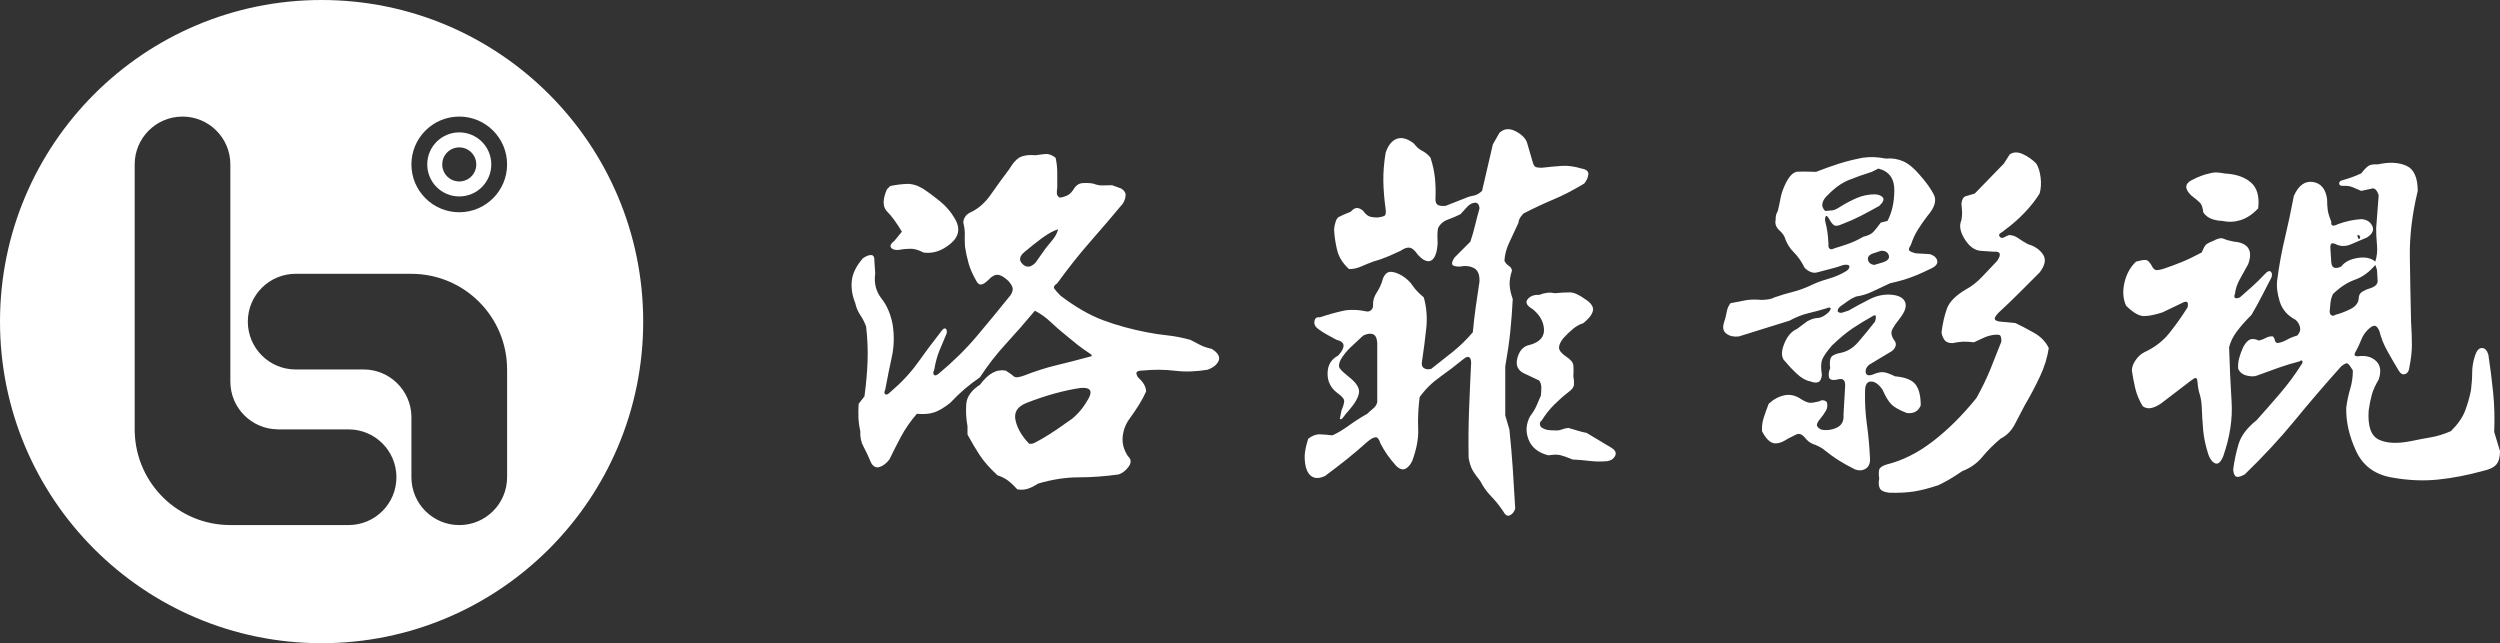 <?xml version="1.0" encoding="utf-8"?>
<!-- Generator: Adobe Illustrator 24.0.0, SVG Export Plug-In . SVG Version: 6.00 Build 0)  -->
<svg version="1.1" id="图层_1" xmlns="http://www.w3.org/2000/svg" xmlns:xlink="http://www.w3.org/1999/xlink" x="0px" y="0px"
	 viewBox="0 0 945.94 243.37" style="enable-background:new 0 0 945.94 243.37;" xml:space="preserve">
<rect x="0" y="0" width="945.94" height="243.37" fill="#333333" stroke="none"/>
<style type="text/css">
	.st0{fill:#FFFFFF;}
	.st1{enable-background:new    ;}
</style>
<g>
	<g>
		<path class="st0" d="M121.68,0C54.48,0,0,54.48,0,121.69s54.48,121.68,121.68,121.68s121.69-54.48,121.69-121.68
			S188.89,0,121.68,0z M131.9,198.67H87.15c-19.64,0-35.63-15.65-36.17-35.17c-0.01-0.34-0.02-0.68-0.02-1.03V62.21
			c0-10,8.1-18.1,18.1-18.1s18.1,8.1,18.1,18.1v82.17c0,9.91,7.97,17.94,17.85,18.07v0.02h26.89c10,0,18.1,8.11,18.1,18.1
			C150,190.57,141.9,198.67,131.9,198.67z M191.87,180.58c0,10-8.1,18.1-18.1,18.1c-9.99,0-18.1-8.1-18.1-18.1v-22.19h0.01v-0.49
			c0-0.15,0-0.31-0.01-0.46c-0.25-9.78-8.25-17.64-18.09-17.64h-25.71c-10,0-18.1-8.1-18.1-18.1s8.1-18.1,18.1-18.1h43.8v0.01
			c19.99,0,36.2,16.2,36.2,36.19h0.01v40.78H191.87z M173.77,80.31c-10,0-18.1-8.11-18.1-18.1s8.1-18.1,18.1-18.1
			s18.1,8.1,18.1,18.1S183.77,80.31,173.77,80.31z"/>
		<g>
			<path class="st0" d="M173.77,50.09c-6.69,0-12.11,5.43-12.11,12.12c0,6.7,5.42,12.12,12.11,12.12c6.7,0,12.12-5.42,12.12-12.12
				C185.89,55.52,180.47,50.09,173.77,50.09z M173.77,68.66c-3.56,0-6.44-2.89-6.44-6.45s2.88-6.44,6.44-6.44s6.44,2.89,6.44,6.44
				C180.22,65.77,177.33,68.66,173.77,68.66z"/>
		</g>
	</g>
	<g class="st1">
		<path class="st0" d="M367.03,80.44c3.04-1.36,5.68-3.67,7.94-6.92c2.25-3.25,4.53-6.39,6.84-9.43c1.57-2.62,3.09-4.22,4.56-4.8
			c1.47-0.57,3.3-0.76,5.5-0.55c1.36-0.21,2.62-0.37,3.77-0.47c1.15-0.1,2.41,0.37,3.77,1.42c0.42,1.89,0.63,3.77,0.63,5.66
			s0,3.77,0,5.66c-0.11,0.53-0.16,1.18-0.16,1.97s0.37,1.39,1.1,1.81c0.84-0.1,1.7-0.34,2.59-0.71c0.89-0.37,1.7-1.07,2.44-2.12
			c0.94-1.68,2.12-2.57,3.54-2.67c1.42-0.1,2.75-0.05,4.01,0.16c1.47,0.53,2.62,0.76,3.46,0.71c0.84-0.05,2.1-0.08,3.77-0.08
			l3.46,1.26c1.15,0.73,1.7,1.6,1.65,2.59c-0.05,1-0.39,2.02-1.02,3.07c-4.19,5.03-8.36,9.91-12.5,14.62
			c-4.14,4.72-8.25,9.91-12.34,15.57c-1.15,0.73-1.52,1.42-1.1,2.04c0.42,0.63,1.2,1.52,2.36,2.67c5.66,4.3,11.03,7.39,16.12,9.28
			c5.08,1.89,10.61,3.41,16.59,4.56c2.72,0.53,5.35,0.92,7.86,1.18c2.52,0.26,5.35,0.81,8.49,1.65c1.57,0.84,2.88,1.52,3.93,2.04
			c1.05,0.53,2.46,1,4.25,1.42c2.3,1.47,3.17,2.94,2.59,4.4c-0.58,1.47-1.96,2.62-4.17,3.46c-4.4,0.73-8.54,0.87-12.42,0.39
			c-3.88-0.47-7.92-0.5-12.11-0.08c-1.05,0-1.78,0.16-2.2,0.47c-0.42,0.31-0.31,1,0.31,2.04c0.94,0.84,1.68,1.68,2.2,2.52
			c0.52,0.84,0.84,1.78,0.94,2.83c-0.73,1.68-1.63,3.36-2.67,5.03c-1.05,1.68-2.26,3.46-3.62,5.35c-1.47,1.99-2.33,4.25-2.59,6.76
			c-0.26,2.52,0.39,4.98,1.97,7.39c1.26,1.15,1.36,2.46,0.31,3.93c-1.05,1.47-2.31,2.46-3.77,2.99c-5.24,0.73-10.3,1.1-15.17,1.1
			s-9.98,0.79-15.33,2.36c-1.47,0.94-2.78,1.6-3.93,1.96c-1.15,0.37-2.46,0.45-3.93,0.24c-1.36-1.47-2.57-2.59-3.62-3.38
			c-1.05-0.79-2.36-1.44-3.93-1.96c-2.94-2.73-5.19-5.29-6.76-7.7s-3.09-4.98-4.56-7.7v-3.14c-0.53-2.83-0.68-5.63-0.47-8.41
			c0.21-2.78,1.94-5.21,5.19-7.31c1.57-2.1,3.14-3.59,4.72-4.48c1.57-0.89,3.25-1.18,5.03-0.87c1.47,0.94,2.49,1.68,3.07,2.2
			c0.57,0.53,1.86,0.42,3.85-0.31c4.3-1.68,8.41-2.99,12.34-3.93s8.2-2.04,12.81-3.3c0.31,0,0.47-0.1,0.47-0.31
			c0-0.21-0.16-0.42-0.47-0.63c-1.78-1.15-3.41-2.3-4.87-3.46c-1.47-1.15-2.88-2.3-4.25-3.46c-2.1-1.68-4.09-3.41-5.97-5.19
			c-1.89-1.78-3.88-3.2-5.97-4.25c-3.67,4.4-7.31,8.57-10.93,12.5c-3.62,3.93-6.89,8.15-9.83,12.66c-2.1,1.47-4.01,2.94-5.74,4.4
			c-1.73,1.47-3.59,3.25-5.58,5.35c-2.41,1.89-4.48,3.09-6.21,3.62c-1.73,0.53-3.85,0.68-6.37,0.47c-2.41,2.83-4.38,5.66-5.9,8.49
			c-1.52,2.83-3.01,5.76-4.48,8.8c-1.15,1.47-2.39,2.41-3.69,2.83c-1.31,0.42-2.39-0.11-3.22-1.57c-1.05-2.52-2.02-4.59-2.91-6.21
			c-0.89-1.62-1.28-3.54-1.18-5.74c-0.42-1.89-0.66-3.64-0.71-5.27c-0.05-1.62-0.03-3.33,0.08-5.11l2.2-2.83
			c0.63-4.61,1.02-9.01,1.18-13.21c0.16-4.19-0.03-8.59-0.55-13.21c-0.53-1.47-1.26-2.91-2.2-4.32c-0.94-1.41-1.57-2.91-1.89-4.48
			c-1.15-2.83-1.6-5.63-1.34-8.41c0.26-2.78,1.65-5.63,4.17-8.57c1.15-0.84,2.2-1.26,3.14-1.26s1.36,0.84,1.26,2.52l0.31,4.4
			c-0.53,3.67,0.26,6.84,2.36,9.51c2.1,2.67,3.51,6,4.25,9.98c0.63,4.19,0.52,8.2-0.31,12.03c-0.84,3.83-1.68,7.99-2.52,12.5
			c-0.42,0.84-0.42,1.42,0,1.73c0.42,0.31,1.05,0.05,1.89-0.79c4.19-3.56,7.65-7.26,10.38-11.08c2.72-3.83,5.76-7.89,9.12-12.19
			c0.52-0.73,1-1,1.42-0.79c0.42,0.21,0.57,0.79,0.47,1.73c-1.05,2.41-1.99,4.67-2.83,6.76c-0.84,2.1-1.47,4.46-1.89,7.08
			c-0.42,0.84-0.47,1.47-0.16,1.89c0.31,0.42,0.89,0.31,1.73-0.31c5.55-4.61,10.43-9.41,14.62-14.39
			c4.19-4.98,8.44-10.14,12.74-15.49c0.63-1.05,0.86-1.94,0.71-2.67c-0.16-0.73-0.71-1.62-1.65-2.67c-1.57-1.47-2.91-2.23-4.01-2.28
			c-1.1-0.05-2.28,0.6-3.54,1.96c-1.15,1.15-2.1,1.73-2.83,1.73c-0.73,0-1.36-0.58-1.89-1.73c-1.26-2.2-2.18-4.32-2.75-6.37
			c-0.58-2.04-1.02-4.11-1.34-6.21c-0.11-1.89-0.13-3.43-0.08-4.64c0.05-1.2-0.13-2.7-0.55-4.48c0-0.73,0.21-1.44,0.63-2.12
			C365.57,81.41,366.19,80.86,367.03,80.44z M336.85,70.38c1.99-0.42,4.01-0.68,6.05-0.79c2.04-0.1,4.11,0.47,6.21,1.73
			c2.1,1.36,4.27,2.96,6.52,4.8c2.25,1.83,4.06,3.91,5.42,6.21c2.41,3.77,1.97,7.05-1.34,9.83c-3.3,2.78-6.74,3.91-10.3,3.38
			c-1.78-0.94-3.41-1.42-4.87-1.42c-1.47,0-3.09,0.16-4.87,0.47c-1.36,0-2.23-0.34-2.59-1.02c-0.37-0.68,0.08-1.49,1.34-2.44
			l2.83-3.46c-1.99-3.35-3.85-5.9-5.58-7.63s-1.76-4.53-0.08-8.41L336.85,70.38z M408.86,146.79c-2.94,0.42-6.13,1.1-9.59,2.04
			s-7.08,2.15-10.85,3.62c-3.46,1.36-4.85,3.56-4.17,6.6c0.68,3.04,2.38,5.97,5.11,8.8c0.73,0.21,1.55,0.05,2.44-0.47
			c0.89-0.52,1.75-1,2.59-1.42c1.78-1.05,3.56-2.17,5.35-3.38c1.78-1.2,3.77-2.59,5.97-4.17c2.41-1.99,4.45-4.51,6.13-7.55
			C413.52,147.84,412.52,146.48,408.86,146.79z M400.37,86.73c-1.89,0.63-3.93,1.76-6.13,3.38c-2.2,1.63-4.35,3.33-6.45,5.11
			c-2.1,1.68-2.39,3.25-0.86,4.72c1.52,1.47,3.17,1.26,4.95-0.63l2.2-3.14c1.05-1.57,2.28-3.17,3.69-4.8
			C399.19,89.75,400.05,88.2,400.37,86.73z"/>
		<path class="st0" d="M567.34,50.26c1.68-1.57,3.64-1.81,5.9-0.71c2.25,1.1,3.75,2.49,4.48,4.17l2.2,7.55
			c0.31,1.15,0.73,1.81,1.26,1.97c0.52,0.16,1.26,0.24,2.2,0.24c2.62-0.31,5.11-0.55,7.47-0.71c2.36-0.16,4.9,0.18,7.63,1.02
			c1.78,0.31,2.62,1.05,2.52,2.2c-0.11,1.15-0.63,2.31-1.57,3.46c-4.19,2.52-8.1,4.54-11.71,6.05c-3.62,1.52-7.37,3.28-11.24,5.27
			c-0.63,0.63-1.1,1.23-1.42,1.81c-0.31,0.58-0.47,1.13-0.47,1.65c-1.05,2.31-2.18,4.72-3.38,7.23c-1.21,2.52-1.86,4.93-1.96,7.23
			c0.31,0.73,0.87,1.36,1.65,1.89c0.79,0.53,1.18,1.15,1.18,1.89c-0.63,1.89-0.92,3.62-0.87,5.19c0.05,1.57,0.45,3.41,1.18,5.5
			c-0.21,4.3-0.53,8.44-0.94,12.42c-0.42,3.98-1.05,8.33-1.89,13.05v18.55l1.57,5.35c0.52,5.03,0.94,9.88,1.26,14.54
			c0.31,4.66,0.63,9.77,0.94,15.33c-0.31,1.15-0.94,1.99-1.89,2.52c-0.94,0.52-1.78,0.1-2.52-1.26c-1.47-2.2-3.04-4.17-4.72-5.9
			c-1.68-1.73-3.04-3.64-4.09-5.74c-1.36-1.68-2.36-3.09-2.99-4.25c-0.63-1.15-1.1-2.67-1.42-4.56c-0.11-6.29-0.05-12.26,0.16-17.92
			c0.21-5.66,0.47-11.63,0.79-17.92c0-1.15-0.24-1.89-0.71-2.2c-0.47-0.31-1.18-0.1-2.12,0.63c-2.94,2.41-5.92,4.69-8.96,6.84
			c-3.04,2.15-5.61,4.69-7.7,7.63c-0.53,4.3-0.71,8.28-0.55,11.95c0.16,3.67-0.6,7.76-2.28,12.26c-0.73,1.47-1.6,2.44-2.59,2.91
			c-1,0.47-2.12,0.13-3.38-1.02c-1.47-1.68-2.62-3.12-3.46-4.32c-0.84-1.21-1.68-2.59-2.52-4.17c-0.53-1.68-1.15-2.49-1.89-2.44
			c-0.73,0.05-1.68,0.55-2.83,1.49c-2.94,2.62-5.69,4.95-8.25,7c-2.57,2.04-5.27,4.11-8.1,6.21c-1.89,0.84-3.43,0.94-4.64,0.31
			c-1.21-0.63-2.07-1.89-2.59-3.77c-0.42-1.99-0.53-3.8-0.31-5.42c0.21-1.62,0.63-3.38,1.26-5.27c1.47-1.15,2.93-1.7,4.4-1.65
			c1.47,0.05,3.04,0.18,4.72,0.39c1.89-0.84,3.96-2.07,6.21-3.7c2.25-1.62,4.58-3.12,7-4.48c0.63-0.63,1.36-1.28,2.2-1.96
			c0.84-0.68,1.36-1.49,1.57-2.44v-22.33c-0.11-1.89-0.66-3.01-1.65-3.38c-1-0.37-2.23-0.18-3.7,0.55
			c-1.57,1.47-3.12,2.91-4.64,4.32c-1.52,1.41-2.8,3.01-3.85,4.79c-0.73,1.47-0.84,2.57-0.31,3.3c0.52,0.73,1.57,1.73,3.14,2.99
			c3.04,2.31,4.4,4.4,4.09,6.29s-1.68,4.19-4.09,6.92c-0.53,0.53-1.1,1.23-1.73,2.12c-0.63,0.89-1.1,1.13-1.42,0.71l0.63-3.14
			c0.63-1.47,0.97-2.62,1.02-3.46c0.05-0.84-0.81-1.89-2.59-3.14c-2.52-1.89-3.75-4.38-3.7-7.47c0.05-3.09,1.39-5.32,4.01-6.68
			c1.36-1.47,2.04-2.72,2.04-3.77c0-1.05-0.89-1.78-2.67-2.2c-1.15-0.63-2.31-1.26-3.46-1.89c-1.15-0.63-2.31-1.36-3.46-2.2
			c-1.15-0.84-1.63-1.83-1.42-2.99c0.21-1.15,0.89-1.62,2.04-1.42c3.14-1.05,6.03-1.86,8.65-2.44c2.62-0.57,5.71-0.5,9.28,0.24
			c0.63,0,1.15-0.21,1.57-0.63c0.42-0.42,0.63-0.94,0.63-1.57c-0.11-1.78,0.37-3.46,1.42-5.03c1.05-1.57,1.83-3.35,2.36-5.35
			c0.73-1.68,1.73-2.49,2.99-2.44c1.26,0.05,2.67,0.55,4.25,1.49c1.68,1.05,2.99,2.28,3.93,3.7c0.94,1.41,2.36,2.91,4.25,4.48
			c1.05,3.77,1.36,7.65,0.94,11.63c-0.42,3.98-0.94,8.07-1.57,12.26c-0.31,1.36-0.11,2.31,0.63,2.83c0.73,0.53,1.68,0.63,2.83,0.31
			c2.83-2.2,5.58-4.38,8.25-6.53c2.67-2.15,5.16-4.58,7.47-7.31c0.31-3.35,0.68-6.53,1.1-9.51c0.42-2.99,0.89-6.21,1.42-9.67
			c0.1-2.62-0.6-4.32-2.12-5.11c-1.52-0.79-3.33-0.97-5.42-0.55c-1.57,0-2.49-0.26-2.75-0.79c-0.26-0.52,0.03-1.42,0.87-2.67
			l5.97-5.97c0.73-2.2,1.34-4.3,1.81-6.29c0.47-1.99,1.02-4.09,1.65-6.29c0-0.42-0.11-0.86-0.31-1.34
			c-0.21-0.47-0.63-0.76-1.26-0.86c-1.15,0.11-2.15,0.6-2.99,1.49c-0.84,0.89-1.73,1.86-2.67,2.91c-1.47,0.73-3.07,1.42-4.79,2.04
			c-1.73,0.63-2.96,1.73-3.7,3.3c-0.21,1.47-0.26,2.94-0.16,4.4c0.1,1.47-0.05,3.04-0.47,4.72c-0.63,2.1-1.55,3.2-2.75,3.3
			c-1.21,0.11-2.59-0.68-4.17-2.36c-1.15-1.68-2.2-2.59-3.14-2.75s-2.1,0.24-3.46,1.18c-1.78,0.84-3.49,1.6-5.11,2.28
			c-1.63,0.68-3.38,1.29-5.27,1.81c-1.68,0.63-3.22,1.26-4.64,1.89c-1.41,0.63-2.91,0.94-4.48,0.94c-2.41-2.2-3.93-4.66-4.56-7.39
			c-0.63-2.72-1-5.29-1.1-7.7c0.31-2.62,0.92-4.17,1.81-4.64c0.89-0.47,2.38-1.13,4.48-1.97c0.84-0.94,1.62-1.42,2.36-1.42
			c0.73,0,1.52,0.37,2.36,1.1c0.84,1.15,1.65,1.86,2.44,2.12c0.79,0.26,1.75,0.39,2.91,0.39c1.05-0.1,1.89-0.29,2.52-0.55
			c0.63-0.26,0.84-1.13,0.63-2.59c-0.53-3.77-0.81-7.34-0.87-10.69c-0.05-3.35,0.24-6.92,0.87-10.69c0.94-2.83,2.36-4.58,4.25-5.27
			c1.89-0.68,4.03-0.08,6.45,1.81c0.94,1.26,1.99,2.18,3.14,2.75c1.15,0.58,2.2,1.44,3.14,2.59c0.84,2.62,1.39,5.11,1.65,7.47
			c0.26,2.36,0.34,4.9,0.24,7.63c-0.11,1.36,0.13,2.26,0.71,2.67c0.58,0.42,1.6,0.58,3.07,0.47l7.23-2.83
			c1.15-0.52,2.25-0.86,3.3-1.02c1.05-0.16,2.15-0.76,3.3-1.81l4.09-17.61L567.34,50.26z M582.43,111.57
			c1.05-0.42,2.04-0.68,2.99-0.79c0.94-0.1,1.94-0.05,2.99,0.16c2.1-0.21,3.93-0.31,5.5-0.31s3.51,0.84,5.82,2.52
			c2.3,1.47,3.3,2.94,2.99,4.4c-0.31,1.47-1.52,3.04-3.62,4.72c-1.36,0.42-2.65,1.13-3.85,2.12c-1.21,1-2.44,2.18-3.7,3.54
			c-1.15,1.47-1.71,2.7-1.65,3.7c0.05,1,0.92,2.07,2.59,3.22c1.78,1.15,2.72,2.28,2.83,3.38c0.1,1.1,0.1,2.49,0,4.17
			c0.21,1.05,0.29,2.07,0.24,3.07c-0.05,1-0.76,1.96-2.12,2.91c-1.78,1.36-3.56,2.94-5.35,4.72c-1.78,1.78-3.36,3.77-4.72,5.97
			c-0.42,0.31-0.66,0.68-0.71,1.1c-0.05,0.42,0.08,0.89,0.39,1.42c0.94,0.63,1.81,1,2.59,1.1c0.79,0.11,1.6,0.16,2.44,0.16
			c1.05,0.11,1.96,0,2.75-0.31c0.79-0.31,1.65-0.52,2.59-0.63c1.15,0.31,2.3,0.66,3.46,1.02c1.15,0.37,2.3,0.66,3.46,0.87l9.43,5.66
			c1.47,0.94,1.91,1.96,1.34,3.07c-0.58,1.1-1.55,1.75-2.91,1.96c-2.31,0.21-4.54,0.18-6.68-0.08c-2.15-0.26-4.32-0.45-6.53-0.55
			c-1.99-0.84-3.54-1.39-4.64-1.65c-1.1-0.26-2.59-0.24-4.48,0.08c-3.77-0.94-6.26-2.91-7.47-5.9c-1.21-2.99-1.02-5.95,0.55-8.88
			c1.05-1.36,1.86-2.7,2.44-4.01c0.57-1.31,1.13-2.59,1.65-3.85c0.1-1.15,0.16-2.17,0.16-3.07c0-0.89-0.26-1.75-0.79-2.59
			l-5.35-2.52c-2.73-1.15-3.7-3.17-2.91-6.05c0.79-2.88,2.38-4.53,4.79-4.95c3.67-1.05,5.42-3.01,5.27-5.9
			c-0.16-2.88-1.6-5.42-4.32-7.63c-2.2-1.26-2.83-2.49-1.89-3.7C578.98,112.02,580.44,111.47,582.43,111.57z"/>
		<path class="st0" d="M704.76,59.69c1.47-0.21,2.88-0.29,4.25-0.24c1.36,0.05,2.88,0.24,4.56,0.55c2.3-0.21,4.48,0.13,6.53,1.02
			c2.04,0.89,4.17,2.65,6.37,5.27c2.41,2.73,4.17,5.19,5.27,7.39c1.1,2.2,0.29,4.87-2.44,8.02c-1.36,1.78-2.57,3.51-3.62,5.19
			c-1.05,1.68-1.94,3.62-2.67,5.82c-0.73,1.05-0.92,1.76-0.55,2.12c0.37,0.37,1.18,0.71,2.44,1.02l5.35,0.31
			c1.57,0.53,2.49,1.34,2.75,2.44c0.26,1.1-0.45,2.07-2.12,2.91c-2.73,1.36-5.29,2.49-7.7,3.38c-2.41,0.89-5.08,1.65-8.02,2.28
			c-2.31,1.05-4.48,2.07-6.53,3.07c-2.04,1-4.17,1.65-6.37,1.96c-1.05,0.42-2.04,0.97-2.99,1.65c-0.94,0.68-1.94,1.39-2.99,2.12
			c-0.42,0.42-0.68,0.73-0.79,0.94c-0.11,0.21-0.16,0.53-0.16,0.94c0.52,0.53,1.15,0.66,1.89,0.39c0.73-0.26,1.47-0.5,2.2-0.71
			c2.72-1.57,5.45-3.04,8.18-4.4c2.72-1.36,5.55-1.89,8.49-1.57c2.62,0.31,4.22,1.26,4.79,2.83c0.58,1.57-0.08,3.56-1.96,5.97
			c-1.26,1.57-2.23,2.99-2.91,4.25c-0.68,1.26-0.34,2.78,1.02,4.56c0.42,0.73,0.42,1.49,0,2.28c-0.42,0.79-1.05,1.39-1.89,1.81
			l-7.86,4.72c-1.05,0.84-1.49,1.81-1.34,2.91c0.16,1.1,1.02,1.39,2.59,0.87c1.68-0.73,3.04-1.05,4.09-0.94
			c1.05,0.11,2.52,0.63,4.4,1.57c3.77,0.31,6.34,1.31,7.7,2.99c1.36,1.68,2.04,4.35,2.04,8.02c-0.53,1.26-1.29,2.1-2.28,2.52
			c-1,0.42-2.02,0.53-3.07,0.31c-2.73-1.05-4.64-2.12-5.74-3.22c-1.1-1.1-2.23-2.96-3.38-5.58c-1.47-2.1-2.94-3.12-4.4-3.07
			c-1.47,0.05-2.2,1.29-2.2,3.7c-0.11,4.3,0.13,8.49,0.71,12.58c0.58,4.09,0.97,8.49,1.18,13.21c0,1.68-0.58,2.85-1.73,3.54
			c-1.15,0.68-2.46,0.76-3.93,0.24c-2.31-1.15-4.38-2.31-6.21-3.46c-1.83-1.15-3.85-2.62-6.05-4.4c-1.15-0.73-2.33-1.31-3.54-1.73
			c-1.21-0.42-2.33-1.31-3.38-2.67c-1.05-1.15-2.1-1.47-3.14-0.94c-1.05,0.53-2.1,1.05-3.14,1.57c-2.2,1.47-4.04,2.02-5.5,1.65
			c-1.47-0.37-2.88-1.86-4.25-4.48c-0.11-1.78,0.1-3.48,0.63-5.11c0.52-1.62,1.15-3.38,1.89-5.27c1.78-1.68,3.77-2.75,5.97-3.22
			c2.2-0.47,4.4,0.08,6.6,1.65c1.26,0.73,2.25,1.13,2.99,1.18c0.73,0.05,1.94-0.13,3.62-0.55c0.42-0.31,0.89-0.44,1.42-0.39
			c0.52,0.05,1,0.29,1.42,0.71c0.31,1.15,0.21,2.2-0.31,3.14c-0.53,0.94-1.26,1.99-2.2,3.14c-0.73,0.84-1.15,1.57-1.26,2.2
			c-0.11,0.63,0.42,1.26,1.57,1.89c1.99,0.42,3.96,0.18,5.9-0.71c1.94-0.89,2.8-2.54,2.59-4.95l0.63-11.01
			c0-1.26-0.29-2.02-0.87-2.28c-0.58-0.26-1.34-0.24-2.28,0.08c-1.78,0.31-2.78-0.02-2.99-1.02c-0.21-1-0.05-2.12,0.47-3.38
			c-0.21-1.57-0.16-2.8,0.16-3.7c0.31-0.89,1.42-1.54,3.3-1.96c2.72-0.42,5.11-1.81,7.15-4.17c2.04-2.36,4.17-4.95,6.37-7.78
			c0.21-0.63,0.31-1.23,0.31-1.81c0-0.57-0.31-0.71-0.94-0.39c-2.83,1.57-5.42,3.14-7.78,4.72c-2.36,1.57-5.01,3.77-7.94,6.6
			c-1.89,2.2-3.09,3.93-3.62,5.19c-0.53,1.26-0.58,3.2-0.16,5.82c-0.11,1.47-0.53,2.39-1.26,2.75c-0.73,0.37-1.78,0.29-3.14-0.24
			c-1.68-0.31-3.38-1.28-5.11-2.91c-1.73-1.62-3.38-3.38-4.95-5.27c-0.94-1.47-0.84-3.56,0.31-6.29c1.15-2.72,2.72-4.51,4.72-5.35
			l3.77-2.83c1.47-0.84,2.83-1.28,4.09-1.34c1.26-0.05,2.62-0.76,4.09-2.12c0.73-0.84,0.97-1.39,0.71-1.65
			c-0.26-0.26-0.71-0.24-1.34,0.08c-2.41,0.73-4.74,1.36-7,1.89c-2.26,0.53-4.64,1.47-7.15,2.83l-19.18,5.97
			c-1.89,0.21-3.43-0.13-4.64-1.02c-1.21-0.89-1.55-2.23-1.02-4.01c0.52-1.57,0.89-2.99,1.1-4.25c0.21-1.26,0.68-2.36,1.42-3.3
			c1.99-0.42,3.88-0.79,5.66-1.1c1.78-0.31,3.77-0.37,5.97-0.16c0.73,0,1.54-0.05,2.44-0.16c0.89-0.1,1.75-0.37,2.59-0.79
			c2.41-0.84,4.77-1.54,7.08-2.12c2.3-0.57,4.87-1.54,7.7-2.91c1.89-0.84,3.88-1.54,5.97-2.12c2.1-0.57,4.3-1.54,6.6-2.91
			c0.84-0.73,1.15-1.34,0.94-1.81c-0.21-0.47-0.94-0.6-2.2-0.39c-1.78,0.63-3.43,1.13-4.95,1.49c-1.52,0.37-3.22,0.81-5.11,1.34
			c-0.73,0.21-1.55,0.13-2.44-0.24c-0.89-0.37-1.65-0.92-2.28-1.65c-1.05-2.2-2.39-4.11-4.01-5.74c-1.63-1.62-2.8-3.59-3.54-5.9
			c-0.42-0.84-1.08-1.65-1.96-2.44c-0.89-0.79-1.39-1.75-1.49-2.91c0.1-0.73,0.16-1.42,0.16-2.04s0.26-1.42,0.79-2.36
			c0.42-1.78,0.76-3.38,1.02-4.8c0.26-1.42,0.76-2.96,1.49-4.64c1.57-3.56,3.27-5.37,5.11-5.42c1.83-0.05,4.11-0.02,6.84,0.08
			c2.93-1.15,5.79-2.17,8.57-3.07C698.49,61.08,701.51,60.32,704.76,59.69z M710.73,63.78l-2.52,1.26
			c-3.04,0.94-5.92,1.97-8.65,3.07c-2.73,1.1-5.4,3.01-8.02,5.74c-1.05,0.94-1.71,1.94-1.96,2.99c-0.26,1.05,0.08,2.04,1.02,2.99
			c1.05-0.1,1.94-0.18,2.67-0.24c0.73-0.05,1.73-0.5,2.99-1.34c2.2-1.36,4.35-2.49,6.45-3.38c2.1-0.89,4.35-1.34,6.76-1.34
			c1.47,0.11,2.46,0.53,2.99,1.26c0.52,0.73,0.05,1.78-1.42,3.14c-2.62,1.47-5.01,2.75-7.15,3.85c-2.15,1.1-4.48,2.12-7,3.07
			c-1.36,0.63-2.33,0.76-2.91,0.39c-0.58-0.37-1.18-1.13-1.81-2.28c-0.63-1.15-1.08-1.52-1.34-1.1c-0.26,0.42-0.34,1-0.24,1.73
			c0.42,1.68,0.71,3.09,0.87,4.25c0.16,1.15,0.29,2.67,0.39,4.56c-0.11,0.84,0.05,1.42,0.47,1.73c0.42,0.31,1,0.26,1.73-0.16
			c1.78-0.52,3.56-1.1,5.35-1.73c1.78-0.63,3.67-1.52,5.66-2.67c1.78-0.42,3.04-1.02,3.77-1.81c0.73-0.79,1.68-1.97,2.83-3.54
			c0.52-0.1,0.94-0.21,1.26-0.31c0.31-0.1,0.73-0.21,1.26-0.31c1.68-3.14,2.54-6.97,2.59-11.48
			C716.84,67.6,714.82,64.83,710.73,63.78z M711.67,94.91l-2.83,0.94c-1.57,0.53-2.25,1.34-2.04,2.44c0.21,1.1,1,1.76,2.36,1.96
			l3.14-0.94c1.99-0.63,2.78-1.54,2.36-2.75C714.24,95.36,713.25,94.8,711.67,94.91z M760.42,58.43c1.36-0.94,2.99-1,4.87-0.16
			c1.89,0.84,3.62,2.04,5.19,3.62c0.84,1.36,1.39,3.14,1.65,5.35c0.26,2.2,0.13,4.19-0.39,5.97c-1.47,2.41-3.38,4.85-5.74,7.31
			c-2.36,2.46-4.85,4.64-7.47,6.52c-0.31,0.31-0.81,0.68-1.49,1.1c-0.68,0.42-0.81,0.89-0.39,1.42c0.42,0.53,0.97,0.6,1.65,0.24
			c0.68-0.37,1.28-0.65,1.81-0.86c1.26,0,2.44,0.39,3.54,1.18c1.1,0.79,2.33,1.55,3.7,2.28c2.52,0.73,4.4,2.02,5.66,3.85
			c1.26,1.84,0.84,4.12-1.26,6.84c-2.62,2.62-5.19,5.19-7.7,7.7s-5.19,5.08-8.02,7.7c-0.94,1.05-1.36,1.78-1.26,2.2
			c0.1,0.42,0.63,0.73,1.57,0.94l6.29,0.63c1.99,0.94,4.3,2.15,6.92,3.62c2.62,1.47,4.51,3.41,5.66,5.82
			c-0.53,3.56-1.65,7.18-3.38,10.85c-1.73,3.67-3.64,7.29-5.74,10.85c-1.15,2.2-2.39,4.56-3.7,7.08c-1.31,2.52-3.12,4.35-5.42,5.5
			c-2.62,2.2-4.93,4.51-6.92,6.92c-1.99,2.41-4.51,4.19-7.55,5.35c-1.68,1.15-3.28,2.17-4.79,3.07c-1.52,0.89-2.96,1.65-4.32,2.28
			c-3.46,1.15-6.53,1.94-9.2,2.36c-2.67,0.42-5.79,0.58-9.36,0.47c-1.89-0.21-3.07-0.76-3.54-1.65c-0.47-0.89-0.55-2.12-0.24-3.7
			c-0.21-1.47-0.21-2.59,0-3.38c0.21-0.79,1.15-1.44,2.83-1.96c5.97-1.47,11.82-4.4,17.53-8.8c5.71-4.4,11.19-9.85,16.43-16.35
			c2.1-3.77,3.85-7.39,5.27-10.85c1.41-3.46,2.8-6.97,4.17-10.53c0-1.47-0.24-2.28-0.71-2.44c-0.47-0.16-1.18-0.18-2.12-0.08
			c-1.47,0.21-2.81,0.6-4.01,1.18c-1.21,0.58-2.38,1.13-3.54,1.65c-1.68-0.21-3.07-0.29-4.17-0.24c-1.1,0.05-2.44,0.24-4.01,0.55
			c-1.47,0-2.49-0.44-3.07-1.34c-0.58-0.89-0.92-1.81-1.02-2.75c0.42-3.35,1.1-6.34,2.04-8.96c0.94-2.62,3.41-5.08,7.39-7.39
			c2.1-1.15,4.09-2.72,5.97-4.72c1.89-1.99,3.77-3.98,5.66-5.97c0.84-1.26,1.15-2.17,0.94-2.75c-0.21-0.57-0.94-0.81-2.2-0.71
			l-4.72-0.31c-2.41-0.1-4.51-1.57-6.29-4.4c-1.78-2.83-2.2-5.24-1.26-7.23c0.21-1.26,0.29-2.33,0.24-3.22
			c-0.05-0.89-0.13-1.91-0.24-3.07c0.21-1.57,0.73-2.49,1.57-2.75c0.84-0.26,1.99-0.6,3.46-1.02l11.01-11.32L760.42,58.43z"/>
		<path class="st0" d="M837.46,91.13c1.68-0.94,2.99-1.2,3.93-0.79c0.94,0.42,2.25,0.79,3.93,1.1c2.62,0.21,4.4,1.02,5.35,2.44
			c0.94,1.41,0.94,3.43,0,6.05c-1.05,1.89-2.1,3.77-3.14,5.66c-1.05,1.89-1.68,3.77-1.89,5.66c-0.31,0.63-0.31,1.1,0,1.42
			s0.94,0.26,1.89-0.16c1.57-1.36,3.14-2.75,4.72-4.17c1.57-1.42,3.14-2.96,4.72-4.64c0.94-1.05,1.68-1.36,2.2-0.94
			c0.52,0.42,0.63,1.15,0.31,2.2c-1.26,2.41-2.46,4.74-3.62,7c-1.15,2.26-2.46,4.64-3.93,7.15c-2.2,2.2-4.04,4.27-5.5,6.21
			c-1.47,1.94-2.46,3.96-2.99,6.05c0.21,7.23,0.52,14.1,0.94,20.6c0.42,6.5-0.63,13.36-3.14,20.6c-0.94,2.3-1.96,3.22-3.07,2.75
			c-1.1-0.47-1.96-1.6-2.59-3.38c-1.05-3.25-1.71-6.34-1.96-9.28c-0.26-2.93-0.45-5.92-0.55-8.96c-0.11-1.78-0.37-3.33-0.79-4.64
			c-0.42-1.31-0.68-2.8-0.79-4.48c-0.11-1.05-0.34-1.57-0.71-1.57c-0.37,0-1.08,0.42-2.12,1.26l-10.69,8.18
			c-1.26,0.94-2.52,1.57-3.77,1.89s-2.41,0.11-3.46-0.63c-1.36-2.3-2.31-4.58-2.83-6.84c-0.53-2.25-0.94-4.48-1.26-6.68
			c0-1.26,0.47-2.57,1.42-3.93c0.94-1.36,2.04-2.36,3.3-2.99c3.88-1.78,7.05-4.22,9.51-7.31c2.46-3.09,4.74-6.31,6.84-9.67
			c0.21-0.94,0.18-1.57-0.08-1.89c-0.26-0.31-0.76-0.31-1.49,0l-7.86,3.77c-2.83,0.94-5.19,1.42-7.08,1.42s-4.14-1.31-6.76-3.93
			c-1.15-2.52-1.36-5.4-0.63-8.65c0.73-3.25,2.2-5.92,4.4-8.02c1.47-0.42,2.65-0.63,3.54-0.63c0.89,0,1.81,0.94,2.75,2.83
			c0.52,0.73,1.07,1.08,1.65,1.02c0.58-0.05,1.28-0.18,2.12-0.39c2.52-0.84,4.93-1.73,7.23-2.67c2.3-0.94,4.82-2.15,7.55-3.62
			c0.63-1.47,1.13-2.41,1.49-2.83C834.91,92.29,835.88,91.76,837.46,91.13z M835.88,65.66c1.05-0.31,2.04-0.44,2.99-0.39
			c0.94,0.05,1.94,0.18,2.99,0.39c4.19,0.21,7.47,1.34,9.83,3.38c2.36,2.04,3.28,5.32,2.75,9.83c-2.1,2.2-4.3,3.67-6.6,4.4
			c-2.31,0.73-4.61,0.84-6.92,0.31c-1.15,0-2.41-0.21-3.77-0.63c-1.36-0.42-2.52-1.26-3.46-2.52c-0.21-1.78-0.6-2.99-1.18-3.62
			c-0.58-0.63-1.76-1.62-3.54-2.99c-2.41-2.41-2.31-4.3,0.31-5.66C831.9,66.82,834.1,65.98,835.88,65.66z M899.72,62.2
			c4.19-0.94,7.76-0.79,10.69,0.47c2.93,1.26,4.4,4.46,4.4,9.59c-2.1,8.7-3.09,16.93-2.99,24.68c0.1,7.76,0.26,16.09,0.47,25
			c0.21,3.14,0.31,5.97,0.31,8.49s-0.31,5.35-0.94,8.49c-0.11,1.36-0.63,2.23-1.57,2.59c-0.94,0.37-1.78-0.08-2.52-1.34
			c-1.57-2.62-3.01-5.11-4.32-7.47c-1.31-2.36-2.28-4.79-2.91-7.31c-0.53-1.36-1.13-2.07-1.81-2.12c-0.68-0.05-1.55,0.45-2.59,1.49
			c-1.15,1.15-1.99,2.44-2.52,3.85c-0.53,1.42-1.26,2.96-2.2,4.64c-0.31,0.53-0.39,0.92-0.24,1.18c0.16,0.26,0.55,0.39,1.18,0.39
			c2.93-0.42,5.24,0.18,6.92,1.81c1.68,1.63,1.99,3.96,0.94,7c-1.26,2.1-2.12,4.01-2.59,5.74c-0.47,1.73-0.87,3.7-1.18,5.9
			c-0.42,5.97,0.87,9.67,3.85,11.08c2.99,1.42,7.05,1.6,12.19,0.55c2.52-0.52,5-1,7.47-1.42c2.46-0.42,5-1.2,7.63-2.36
			c2.62-2.62,4.4-5.19,5.35-7.7s1.68-5.08,2.2-7.7c0.31-2.41,0.47-4.66,0.47-6.76c0-2.1,0.37-4.25,1.1-6.45
			c0.63-1.89,1.49-2.83,2.59-2.83c1.1,0,1.91,0.84,2.44,2.52c0.73,4.93,1.34,9.72,1.81,14.39c0.47,4.67,0.6,9.62,0.39,14.86
			l2.2,7.23c0,2.3-0.47,4.01-1.42,5.11c-0.94,1.1-2.67,1.91-5.19,2.44c-5.66,1.57-11.24,2.65-16.74,3.22
			c-5.5,0.58-11.24,0.34-17.22-0.71c-6.6-1.05-11.22-4.38-13.84-9.98c-2.62-5.61-3.88-11.08-3.77-16.43
			c0.31-2.52,0.81-4.9,1.49-7.15c0.68-2.25,1.02-4.58,1.02-7c-0.73-1.26-1.34-2.1-1.81-2.52c-0.47-0.42-1.34-0.1-2.59,0.94
			c-6.29,7.02-12.16,13.86-17.61,20.52c-5.45,6.66-11.74,13.44-18.87,20.36c-1.47,0.84-2.54,1.13-3.22,0.87
			c-0.68-0.26-1.08-1.18-1.18-2.75c0.42-3.25,1.1-6.45,2.04-9.59s3.2-6.13,6.76-8.96c2.93-3.25,5.92-6.66,8.96-10.22
			c3.04-3.56,5.71-7.18,8.02-10.85c0.42-0.52,0.55-0.97,0.39-1.34c-0.16-0.37-0.5-0.34-1.02,0.08c-2.83,0.73-5.5,1.55-8.02,2.44
			c-2.52,0.89-5.19,1.86-8.02,2.91c-0.94,0.42-2.23,0.45-3.85,0.08c-1.63-0.37-2.75-1.23-3.38-2.59c-0.11-1.36,0.02-2.72,0.39-4.09
			c0.37-1.36,0.87-2.72,1.49-4.09c0.84-1.57,1.7-2.54,2.59-2.91c0.89-0.37,2.02-0.24,3.38,0.39c0.94-0.21,1.83-0.55,2.67-1.02
			c0.84-0.47,1.73-0.65,2.67-0.55c0.42,0.53,0.65,1.02,0.71,1.49c0.05,0.47,0.34,0.81,0.87,1.02c1.15-0.1,2.33-0.5,3.54-1.18
			c1.2-0.68,2.54-1.23,4.01-1.65c0.94-0.94,1.31-1.96,1.1-3.07c-0.21-1.1-0.79-2.07-1.73-2.91c-3.04-1.57-5.03-3.88-5.97-6.92
			c-0.94-3.04-1.26-5.76-0.94-8.18c0.73-5.55,1.7-10.85,2.91-15.88c1.2-5.03,2.33-10.32,3.38-15.88c1.78-3.98,4.19-5.74,7.23-5.27
			c3.04,0.47,4.82,2.65,5.35,6.52c0,1.57,0.08,2.94,0.24,4.09c0.16,1.15,0.6,2.62,1.34,4.4c-0.11,0.94,0.1,1.44,0.63,1.49
			c0.52,0.05,1.15-0.13,1.89-0.55c1.47-0.52,2.91-0.94,4.32-1.26c1.41-0.31,2.91-0.52,4.48-0.63c1.99,0.11,3.38,0.94,4.17,2.52
			c0.79,1.57,0.13,3.04-1.96,4.4c-1.99,0.84-4.01,1.71-6.05,2.59c-2.04,0.89-4.01,0.86-5.9-0.08c-0.94-0.42-1.52-0.39-1.73,0.08
			c-0.21,0.47-0.26,1.18-0.16,2.12l0.31,4.72c0.1,1.15,0.5,1.83,1.18,2.04c0.68,0.21,1.54,0.05,2.59-0.47
			c1.26-1.68,3.3-2.75,6.13-3.22c2.83-0.47,5.08-0.03,6.76,1.34c0.63-1.99,0.84-4.09,0.63-6.29c-0.21-2.2-0.31-4.3-0.31-6.29
			l0.94-12.26c0-0.42-0.21-1-0.63-1.73c-0.42-0.73-0.94-1.1-1.57-1.1l-4.4,0.94c-1.15-0.52-2.25-1-3.3-1.42
			c-1.05-0.42-2.25-0.57-3.62-0.47c-0.94,0-1.42-0.31-1.42-0.94s0.47-1.05,1.42-1.26c1.15-0.31,2.3-0.68,3.46-1.1
			c1.15-0.42,2.3-0.89,3.46-1.42c1.15-1.47,2.1-2.44,2.83-2.91C896.99,62.28,898.15,62.1,899.72,62.2z M899.4,102.14l-0.63-1.89
			c-2.31,2.73-4.87,4.59-7.7,5.58c-2.83,1-5.61,2.8-8.33,5.42c-0.53,1.15-0.84,2.25-0.94,3.3c-0.11,1.05-0.21,2.15-0.31,3.3
			c0,0.63,0.21,1.1,0.63,1.42c0.42,0.31,0.94,0.26,1.57-0.16c1.68-0.42,3.54-1.13,5.58-2.12c2.04-0.99,3.12-2.38,3.22-4.17
			c0-1.15,0.52-2.02,1.57-2.59c1.05-0.58,1.99-0.97,2.83-1.18c1.89-0.63,2.8-1.57,2.75-2.83
			C899.59,104.97,899.51,103.61,899.4,102.14z M892.49,90.51c0.42-0.21,0.6-0.47,0.55-0.79c-0.05-0.31-0.24-0.57-0.55-0.79
			c-0.42,0-0.6,0.11-0.55,0.31C891.99,89.46,892.17,89.88,892.49,90.51z"/>
	</g>
</g>
</svg>
